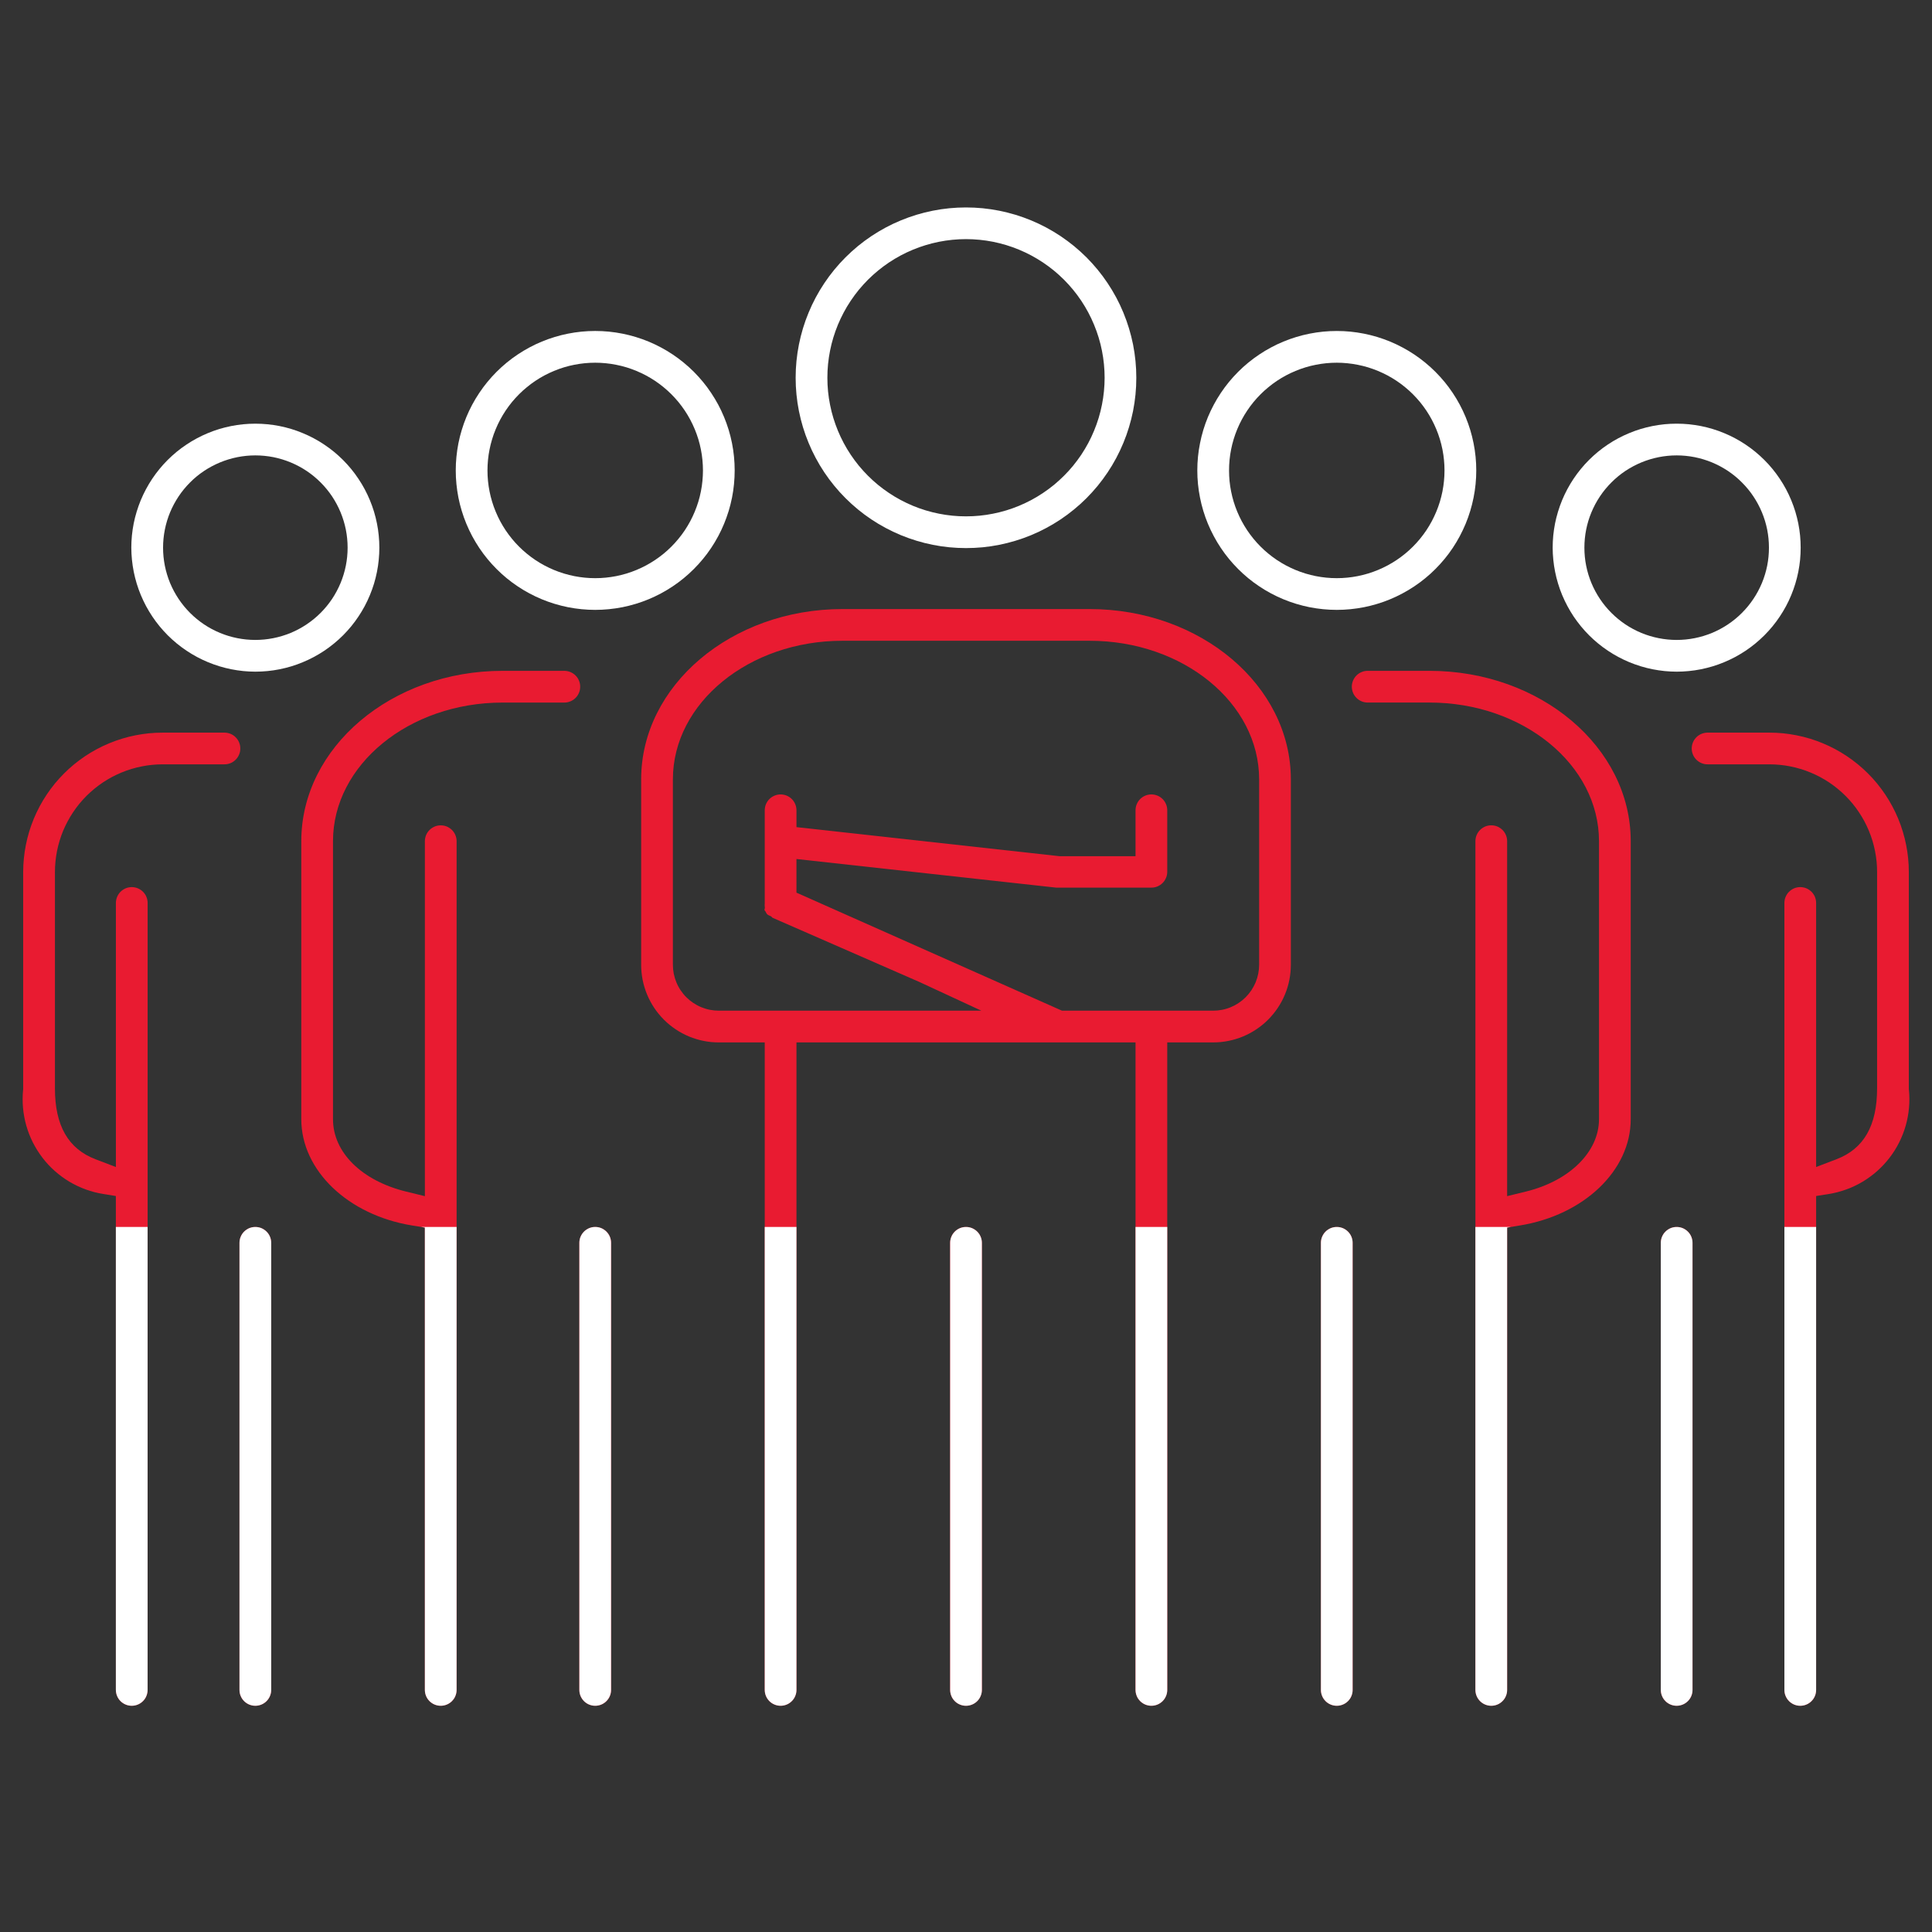 <svg xmlns="http://www.w3.org/2000/svg" xmlns:xlink="http://www.w3.org/1999/xlink" id="Layer_1" x="0px" y="0px" width="256px" height="256px" viewBox="704.5 896.5 256 256" xml:space="preserve"><rect x="704.5" y="896.5" width="256" height="256" fill="#333333" stroke="none"/><g>	<g>		<path fill="#FFFFFF" d="M783.37,977.312c-0.6,0-1.21-0.031-1.812-0.09c-0.598-0.059-1.203-0.147-1.799-0.265   c-0.578-0.115-1.17-0.265-1.754-0.441c-0.6-0.182-1.174-0.388-1.705-0.608c-0.568-0.236-1.119-0.497-1.639-0.776   c-0.542-0.289-1.063-0.603-1.554-0.932c-0.509-0.337-0.984-0.689-1.465-1.083c-0.469-0.387-0.92-0.796-1.336-1.214   c-0.428-0.426-0.836-0.875-1.222-1.345c-0.368-0.446-0.731-0.936-1.082-1.459c-0.335-0.503-0.65-1.028-0.934-1.557   c-0.286-0.538-0.547-1.091-0.772-1.637c-0.232-0.559-0.438-1.132-0.61-1.704c-0.175-0.57-0.323-1.161-0.443-1.762   c-0.117-0.603-0.205-1.191-0.264-1.794c-0.06-0.595-0.089-1.203-0.089-1.812c0-0.606,0.029-1.216,0.089-1.808   c0.059-0.602,0.148-1.206,0.265-1.798c0.119-0.6,0.268-1.19,0.44-1.752c0.177-0.585,0.382-1.161,0.611-1.715   c0.229-0.551,0.49-1.104,0.776-1.64c0.282-0.526,0.598-1.051,0.932-1.551c0.348-0.521,0.711-1.01,1.077-1.454   c0.389-0.474,0.798-0.925,1.22-1.347c0.424-0.423,0.875-0.833,1.345-1.22c0.488-0.398,0.966-0.751,1.453-1.075   c0.506-0.339,1.026-0.651,1.556-0.933c0.526-0.284,1.077-0.545,1.643-0.778c0.534-0.223,1.107-0.429,1.709-0.611   c0.587-0.179,1.178-0.326,1.755-0.439c0.59-0.118,1.192-0.207,1.797-0.268c0.596-0.059,1.204-0.088,1.812-0.088   c0.606,0,1.216,0.029,1.809,0.088c0.603,0.06,1.206,0.149,1.794,0.267c0.581,0.114,1.173,0.263,1.763,0.441   c0.597,0.182,1.17,0.387,1.701,0.608c0.567,0.235,1.118,0.496,1.641,0.777c0.533,0.283,1.056,0.596,1.558,0.932   c0.506,0.338,0.995,0.7,1.456,1.08c0.464,0.379,0.916,0.789,1.349,1.219c0.43,0.433,0.84,0.885,1.214,1.341   c0.374,0.453,0.725,0.927,1.078,1.457c0.337,0.503,0.65,1.024,0.938,1.558c0.285,0.535,0.545,1.085,0.771,1.633   c0.226,0.542,0.427,1.104,0.618,1.723c0.168,0.552,0.315,1.144,0.437,1.751c0.114,0.567,0.203,1.168,0.264,1.789   c0.059,0.604,0.089,1.215,0.089,1.813c0,0.6-0.03,1.209-0.089,1.812c-0.061,0.627-0.147,1.212-0.263,1.792   c-0.122,0.606-0.27,1.198-0.44,1.759c-0.187,0.604-0.388,1.164-0.611,1.704c-0.227,0.551-0.486,1.101-0.776,1.644   c-0.282,0.529-0.597,1.052-0.933,1.556c-0.358,0.534-0.709,1.008-1.074,1.449c-0.383,0.468-0.792,0.917-1.223,1.349   c-0.429,0.431-0.881,0.839-1.344,1.219c-0.454,0.375-0.942,0.737-1.457,1.08c-0.498,0.333-1.021,0.646-1.557,0.933   c-0.525,0.281-1.076,0.542-1.641,0.776c-0.534,0.224-1.107,0.429-1.708,0.611c-0.581,0.176-1.176,0.325-1.759,0.442   c-0.592,0.115-1.198,0.204-1.793,0.263C784.579,977.281,783.97,977.312,783.37,977.312z M783.37,944.561   c-0.466,0-0.932,0.024-1.394,0.068c-0.472,0.047-0.94,0.116-1.397,0.209c-0.433,0.084-0.878,0.193-1.348,0.335   c-0.455,0.14-0.895,0.298-1.325,0.477c-0.412,0.17-0.84,0.37-1.262,0.595c-0.404,0.215-0.81,0.458-1.205,0.722   c-0.401,0.269-0.783,0.553-1.134,0.846c-0.354,0.288-0.708,0.606-1.032,0.933c-0.325,0.324-0.638,0.671-0.933,1.026   c-0.302,0.368-0.577,0.742-0.837,1.128c-0.272,0.41-0.514,0.814-0.726,1.213c-0.207,0.384-0.409,0.811-0.595,1.259   c-0.183,0.438-0.343,0.885-0.475,1.327c-0.143,0.471-0.254,0.917-0.341,1.363c-0.088,0.434-0.158,0.902-0.204,1.374   c-0.046,0.473-0.069,0.935-0.069,1.399c0,0.467,0.023,0.934,0.068,1.396c0.047,0.477,0.117,0.946,0.209,1.398   c0.084,0.432,0.199,0.892,0.339,1.352c0.129,0.43,0.289,0.877,0.474,1.32c0.18,0.437,0.381,0.862,0.596,1.265   c0.22,0.41,0.461,0.811,0.717,1.196c0.271,0.402,0.552,0.781,0.841,1.132c0.305,0.371,0.622,0.72,0.94,1.037   c0.313,0.314,0.651,0.622,1.034,0.937c0.344,0.284,0.723,0.565,1.122,0.834c0.4,0.267,0.806,0.51,1.21,0.725   c0.422,0.225,0.85,0.426,1.268,0.599c0.405,0.169,0.85,0.329,1.307,0.469c0.466,0.138,0.912,0.252,1.366,0.343   c0.482,0.094,0.948,0.161,1.393,0.205c0.438,0.045,0.911,0.068,1.393,0.068s0.955-0.023,1.408-0.07   c0.447-0.044,0.909-0.113,1.367-0.201c0.462-0.093,0.908-0.206,1.353-0.337c0.483-0.148,0.928-0.31,1.344-0.483   c0.415-0.172,0.843-0.373,1.255-0.593c0.404-0.216,0.81-0.458,1.201-0.72c0.394-0.265,0.765-0.539,1.125-0.833   c0.386-0.319,0.726-0.626,1.043-0.946c0.316-0.315,0.634-0.665,0.938-1.036c0.288-0.348,0.563-0.717,0.834-1.12   c0.269-0.405,0.51-0.809,0.723-1.206c0.221-0.417,0.42-0.838,0.597-1.266c0.18-0.436,0.337-0.872,0.474-1.317   c0.138-0.455,0.251-0.913,0.34-1.365c0.098-0.493,0.164-0.948,0.205-1.391c0.044-0.456,0.07-0.923,0.07-1.39   c0-0.465-0.026-0.927-0.07-1.393c-0.041-0.439-0.107-0.894-0.205-1.387c-0.088-0.448-0.201-0.905-0.338-1.359   c-0.139-0.452-0.296-0.889-0.473-1.318c-0.18-0.433-0.38-0.856-0.598-1.266c-0.21-0.395-0.451-0.798-0.718-1.201   c-0.281-0.417-0.555-0.784-0.844-1.137c-0.307-0.37-0.622-0.719-0.939-1.034c-0.32-0.322-0.672-0.64-1.038-0.939   c-0.351-0.289-0.729-0.57-1.119-0.832c-0.397-0.265-0.803-0.507-1.207-0.723c-0.412-0.22-0.84-0.42-1.27-0.598   c-0.423-0.176-0.862-0.334-1.305-0.471c-0.477-0.143-0.934-0.256-1.375-0.341c-0.449-0.091-0.917-0.161-1.381-0.206   C784.302,944.585,783.835,944.561,783.37,944.561z"></path>		<path fill="#FFFFFF" d="M832.5,969.124c-0.718,0-1.464-0.036-2.216-0.108c-0.732-0.071-1.468-0.181-2.184-0.325   c-0.742-0.147-1.463-0.328-2.146-0.538c-0.697-0.21-1.398-0.46-2.096-0.747c-0.703-0.294-1.359-0.604-1.996-0.946   c-0.647-0.345-1.27-0.716-1.909-1.142c-0.614-0.411-1.212-0.854-1.77-1.314c-0.573-0.471-1.126-0.971-1.645-1.49   c-0.525-0.524-1.026-1.077-1.491-1.644c-0.47-0.572-0.913-1.17-1.316-1.774c-0.417-0.626-0.801-1.266-1.138-1.9   c-0.354-0.66-0.671-1.333-0.945-1.999c-0.284-0.682-0.536-1.381-0.751-2.089c-0.21-0.697-0.391-1.423-0.538-2.153   c-0.141-0.707-0.25-1.446-0.324-2.19c-0.072-0.729-0.108-1.476-0.108-2.21c0-0.737,0.036-1.481,0.108-2.213   c0.075-0.744,0.184-1.483,0.325-2.189c0.146-0.73,0.328-1.455,0.538-2.151c0.214-0.705,0.465-1.405,0.746-2.08   c0.283-0.686,0.601-1.359,0.947-2.008c0.345-0.644,0.729-1.284,1.14-1.899c0.407-0.609,0.851-1.207,1.318-1.777   c0.469-0.571,0.97-1.124,1.487-1.64c0.519-0.518,1.072-1.021,1.646-1.494c0.56-0.458,1.159-0.902,1.776-1.316   c0.629-0.417,1.254-0.791,1.902-1.139c0.654-0.349,1.329-0.668,2-0.944c0.663-0.276,1.364-0.527,2.089-0.748   c0.687-0.208,1.412-0.39,2.15-0.538c0.716-0.143,1.453-0.252,2.188-0.325c0.729-0.071,1.474-0.107,2.21-0.107   c0.735,0,1.481,0.036,2.215,0.107c0.731,0.073,1.47,0.183,2.191,0.326c0.721,0.145,1.448,0.327,2.153,0.539   c0.714,0.219,1.416,0.47,2.08,0.745c0.683,0.283,1.356,0.602,2.003,0.947c0.65,0.349,1.291,0.732,1.901,1.14   c0.607,0.408,1.207,0.853,1.779,1.319c0.573,0.474,1.128,0.977,1.644,1.489c0.507,0.508,1.008,1.062,1.486,1.643   c0.46,0.561,0.904,1.159,1.316,1.776c0.399,0.595,0.771,1.218,1.142,1.902c0.334,0.621,0.65,1.293,0.942,1.997   c0.286,0.69,0.537,1.392,0.746,2.085c0.215,0.709,0.397,1.434,0.542,2.152c0.14,0.718,0.25,1.457,0.322,2.191   c0.071,0.721,0.107,1.464,0.107,2.21c0,0.743-0.036,1.488-0.107,2.213c-0.072,0.728-0.182,1.468-0.324,2.198   c-0.143,0.708-0.324,1.432-0.54,2.145c-0.209,0.694-0.46,1.395-0.746,2.082c-0.287,0.695-0.604,1.365-0.942,1.996   c-0.363,0.677-0.735,1.3-1.142,1.905c-0.408,0.612-0.853,1.211-1.32,1.782c-0.468,0.567-0.97,1.121-1.487,1.641   c-0.513,0.513-1.065,1.013-1.642,1.485c-0.567,0.466-1.165,0.91-1.78,1.322c-0.611,0.407-1.25,0.789-1.896,1.134   c-0.63,0.339-1.285,0.649-2.012,0.954c-0.688,0.282-1.391,0.533-2.073,0.738c-0.703,0.215-1.426,0.396-2.154,0.541   c-0.719,0.145-1.455,0.254-2.19,0.327C833.964,969.088,833.217,969.124,832.5,969.124z M832.5,928.185   c-0.593,0-1.198,0.03-1.801,0.09c-0.591,0.057-1.19,0.146-1.78,0.263c-0.646,0.133-1.216,0.275-1.757,0.442   c-0.568,0.171-1.141,0.376-1.693,0.606c-0.584,0.242-1.12,0.495-1.635,0.772c-0.518,0.277-1.035,0.588-1.535,0.92   c-0.498,0.332-0.985,0.695-1.452,1.079c-0.447,0.365-0.897,0.771-1.332,1.204c-0.427,0.431-0.832,0.876-1.211,1.334   c-0.38,0.466-0.74,0.952-1.076,1.454c-0.339,0.505-0.652,1.028-0.93,1.551c-0.285,0.537-0.543,1.083-0.769,1.625   c-0.229,0.556-0.433,1.125-0.606,1.694c-0.172,0.562-0.315,1.136-0.438,1.752c-0.113,0.563-0.2,1.145-0.265,1.772   c-0.059,0.591-0.088,1.196-0.088,1.809s0.029,1.219,0.087,1.803c0.065,0.636,0.152,1.217,0.267,1.785   c0.123,0.616,0.267,1.19,0.438,1.752c0.173,0.564,0.377,1.134,0.605,1.688c0.226,0.544,0.483,1.09,0.769,1.627   c0.277,0.521,0.59,1.041,0.93,1.55c0.336,0.503,0.696,0.988,1.068,1.445c0.396,0.478,0.803,0.924,1.217,1.339   c0.412,0.413,0.85,0.811,1.334,1.209c0.454,0.374,0.942,0.735,1.448,1.073c0.491,0.33,1.012,0.644,1.543,0.928   c0.534,0.284,1.081,0.542,1.632,0.771c0.552,0.229,1.123,0.435,1.7,0.608c0.567,0.172,1.155,0.318,1.748,0.436   c0.558,0.113,1.16,0.203,1.781,0.265c0.578,0.059,1.185,0.088,1.801,0.088c0.617,0,1.225-0.03,1.805-0.088   c0.619-0.062,1.223-0.152,1.787-0.267c0.571-0.112,1.161-0.259,1.737-0.433c0.576-0.175,1.146-0.38,1.701-0.609   c0.55-0.229,1.096-0.487,1.625-0.769c0.517-0.274,1.024-0.58,1.55-0.931c0.498-0.333,0.985-0.693,1.445-1.068   c0.488-0.405,0.923-0.799,1.339-1.216c0.422-0.421,0.83-0.869,1.209-1.331c0.389-0.477,0.749-0.962,1.075-1.449   c0.342-0.518,0.649-1.032,0.924-1.542c0.283-0.529,0.543-1.08,0.773-1.642c0.229-0.55,0.435-1.12,0.606-1.688   c0.18-0.592,0.327-1.183,0.439-1.758c0.118-0.588,0.207-1.188,0.264-1.777c0.061-0.619,0.09-1.224,0.09-1.8   c0-0.585-0.029-1.171-0.089-1.794c-0.058-0.593-0.146-1.193-0.266-1.789c-0.111-0.571-0.255-1.146-0.438-1.748   c-0.173-0.569-0.378-1.14-0.61-1.697c-0.228-0.554-0.487-1.104-0.77-1.632c-0.274-0.515-0.584-1.032-0.92-1.537   c-0.331-0.495-0.691-0.981-1.076-1.451c-0.375-0.455-0.78-0.903-1.208-1.334c-0.448-0.444-0.895-0.848-1.339-1.214   c-0.479-0.39-0.965-0.751-1.451-1.075c-0.538-0.356-1.043-0.659-1.55-0.929c-0.506-0.271-1.039-0.524-1.622-0.767   c-0.557-0.23-1.127-0.436-1.696-0.608c-0.55-0.167-1.12-0.31-1.742-0.438c-0.6-0.118-1.2-0.207-1.797-0.265   C833.698,928.215,833.093,928.185,832.5,928.185z"></path>		<path fill="#FFFFFF" d="M738.336,985.499c-0.548-0.002-1.089-0.029-1.607-0.082c-0.528-0.054-1.065-0.134-1.598-0.239   c-0.511-0.103-1.037-0.234-1.561-0.394c-0.512-0.157-1.028-0.343-1.526-0.548c-0.484-0.202-0.977-0.437-1.45-0.689   c-0.48-0.259-0.945-0.537-1.375-0.827c-0.45-0.299-0.883-0.62-1.299-0.962c-0.408-0.335-0.813-0.702-1.202-1.087   c-0.372-0.377-0.74-0.782-1.078-1.192c-0.345-0.423-0.669-0.857-0.955-1.288c-0.294-0.438-0.573-0.903-0.835-1.39   c-0.249-0.469-0.483-0.962-0.69-1.456c-0.21-0.509-0.393-1.02-0.542-1.51c-0.161-0.532-0.293-1.06-0.394-1.563   c-0.106-0.535-0.187-1.072-0.239-1.597c-0.054-0.526-0.081-1.069-0.084-1.615c0-0.509,0.026-1.052,0.079-1.607   c0.056-0.548,0.133-1.071,0.236-1.59c0.103-0.516,0.233-1.038,0.393-1.557c0.159-0.521,0.341-1.034,0.544-1.528   c0.204-0.487,0.438-0.981,0.692-1.458c0.253-0.472,0.532-0.938,0.827-1.381c0.297-0.442,0.622-0.879,0.96-1.292   c0.332-0.408,0.694-0.808,1.081-1.194c0.385-0.384,0.787-0.749,1.196-1.086c0.412-0.336,0.849-0.659,1.295-0.956   c0.437-0.295,0.9-0.572,1.385-0.831c0.473-0.254,0.963-0.485,1.455-0.688c0.486-0.204,0.995-0.387,1.521-0.547   c0.501-0.151,1.014-0.28,1.569-0.392c0.512-0.101,1.051-0.181,1.594-0.235c0.513-0.052,1.054-0.077,1.604-0.077   c0.553,0,1.095,0.025,1.609,0.077c0.544,0.055,1.083,0.135,1.601,0.236c0.542,0.109,1.071,0.242,1.563,0.391   c0.521,0.159,1.027,0.342,1.507,0.543c0.512,0.21,0.999,0.44,1.461,0.688c0.49,0.261,0.952,0.538,1.382,0.828   c0.451,0.3,0.885,0.621,1.303,0.963c0.419,0.345,0.821,0.708,1.196,1.084c0.383,0.383,0.746,0.786,1.08,1.192   c0.339,0.412,0.659,0.845,0.958,1.295c0.293,0.433,0.572,0.897,0.837,1.39c0.248,0.466,0.48,0.958,0.687,1.456   c0.201,0.482,0.384,0.993,0.546,1.521c0.153,0.51,0.285,1.034,0.388,1.554c0.109,0.548,0.187,1.068,0.236,1.596   c0.055,0.535,0.081,1.074,0.081,1.615c0,0.539-0.026,1.079-0.08,1.606c-0.051,0.534-0.13,1.068-0.236,1.597   c-0.104,0.525-0.235,1.051-0.391,1.567c-0.159,0.52-0.343,1.03-0.544,1.513c-0.207,0.502-0.438,0.992-0.689,1.461   c-0.26,0.484-0.539,0.949-0.828,1.377c-0.299,0.453-0.61,0.874-0.961,1.301c-0.341,0.414-0.706,0.817-1.086,1.199   c-0.382,0.381-0.782,0.744-1.188,1.073c-0.425,0.35-0.861,0.673-1.301,0.968c-0.443,0.295-0.909,0.573-1.384,0.827   c-0.476,0.254-0.963,0.484-1.453,0.686c-0.493,0.207-1,0.39-1.521,0.548c-0.5,0.151-1.029,0.282-1.568,0.392   c-0.537,0.106-1.071,0.186-1.583,0.234C739.416,985.473,738.876,985.499,738.336,985.499z M738.332,956.842   c-0.799,0-1.602,0.08-2.386,0.235c-0.782,0.157-1.554,0.392-2.292,0.697c-0.733,0.303-1.446,0.683-2.112,1.126   c-0.669,0.445-1.296,0.96-1.86,1.53c-0.558,0.555-1.071,1.179-1.517,1.847c-0.448,0.675-0.827,1.385-1.13,2.114   c-0.302,0.726-0.535,1.496-0.693,2.288c-0.157,0.791-0.235,1.594-0.235,2.39c0,0.798,0.079,1.6,0.234,2.383   c0.159,0.795,0.393,1.565,0.693,2.295c0.306,0.733,0.685,1.442,1.131,2.112c0.447,0.669,0.96,1.294,1.525,1.857   c0.559,0.562,1.185,1.075,1.852,1.521c0.648,0.436,1.362,0.817,2.113,1.129c0.729,0.302,1.499,0.536,2.291,0.693   c0.784,0.156,1.587,0.235,2.386,0.235c0.8,0,1.604-0.079,2.389-0.235c0.787-0.157,1.558-0.39,2.29-0.692   c0.745-0.31,1.457-0.69,2.118-1.135c0.66-0.44,1.284-0.952,1.852-1.519c0.561-0.562,1.071-1.184,1.519-1.848   c0.441-0.663,0.821-1.374,1.13-2.116c0.303-0.732,0.537-1.504,0.696-2.294c0.155-0.78,0.235-1.583,0.235-2.387   c0-0.802-0.08-1.605-0.234-2.387c-0.16-0.794-0.395-1.565-0.698-2.296c-0.306-0.737-0.686-1.447-1.125-2.109   c-0.449-0.67-0.961-1.292-1.524-1.854c-0.563-0.565-1.188-1.078-1.855-1.523c-0.673-0.447-1.384-0.826-2.113-1.127   c-0.74-0.306-1.511-0.54-2.288-0.696C739.937,956.922,739.132,956.842,738.332,956.842z"></path>		<path fill="#FFFFFF" d="M881.631,977.312c-0.599,0-1.208-0.031-1.813-0.09c-0.597-0.059-1.202-0.147-1.799-0.265   c-0.566-0.112-1.16-0.263-1.758-0.442c-0.589-0.179-1.147-0.379-1.704-0.609c-0.565-0.234-1.115-0.495-1.635-0.774   c-0.542-0.289-1.063-0.603-1.554-0.932c-0.509-0.337-0.984-0.689-1.465-1.083c-0.47-0.387-0.921-0.796-1.336-1.214   c-0.442-0.443-0.853-0.895-1.222-1.345c-0.375-0.456-0.738-0.946-1.082-1.459c-0.339-0.508-0.651-1.031-0.927-1.55   c-0.283-0.527-0.544-1.078-0.782-1.648c-0.229-0.554-0.435-1.127-0.607-1.699c-0.179-0.592-0.327-1.181-0.438-1.754   c-0.121-0.604-0.209-1.19-0.27-1.805c-0.06-0.594-0.089-1.202-0.089-1.809c0-0.604,0.029-1.214,0.089-1.811   c0.061-0.606,0.15-1.21,0.268-1.786c0.114-0.589,0.262-1.179,0.438-1.766c0.177-0.58,0.382-1.156,0.611-1.71   c0.239-0.57,0.501-1.122,0.775-1.633c0.282-0.53,0.595-1.052,0.933-1.558c0.341-0.511,0.704-1,1.08-1.458   c0.368-0.449,0.78-0.903,1.223-1.349c0.417-0.417,0.868-0.827,1.339-1.214c0.488-0.398,0.966-0.751,1.453-1.075   c0.506-0.339,1.026-0.651,1.556-0.933c0.526-0.284,1.076-0.545,1.642-0.778c0.557-0.23,1.115-0.431,1.709-0.611   c0.605-0.183,1.181-0.326,1.755-0.439c0.591-0.118,1.193-0.207,1.797-0.268c0.598-0.059,1.207-0.088,1.813-0.088   s1.215,0.029,1.813,0.088c0.6,0.061,1.203,0.149,1.79,0.267c0.582,0.114,1.158,0.258,1.764,0.441   c0.588,0.179,1.16,0.384,1.7,0.608c0.568,0.235,1.118,0.496,1.638,0.776c0.532,0.282,1.056,0.596,1.564,0.935   c0.502,0.337,0.992,0.699,1.452,1.078c0.478,0.391,0.929,0.799,1.343,1.215c0.432,0.433,0.844,0.887,1.226,1.35   c0.369,0.449,0.732,0.939,1.079,1.457c0.327,0.489,0.641,1.014,0.93,1.553c0.282,0.529,0.544,1.081,0.776,1.64   c0.232,0.564,0.438,1.143,0.61,1.706c0.17,0.561,0.318,1.153,0.439,1.761c0.117,0.581,0.207,1.185,0.268,1.794   c0.06,0.602,0.089,1.212,0.089,1.808c0,0.597-0.029,1.207-0.089,1.814c-0.061,0.608-0.148,1.194-0.268,1.789   c-0.121,0.607-0.27,1.198-0.439,1.758c-0.17,0.563-0.375,1.137-0.613,1.713c-0.227,0.546-0.488,1.099-0.774,1.636   c-0.286,0.535-0.6,1.06-0.933,1.56c-0.345,0.514-0.708,1.004-1.076,1.45c-0.382,0.465-0.793,0.916-1.222,1.344   c-0.415,0.42-0.865,0.827-1.343,1.219c-0.453,0.373-0.941,0.736-1.459,1.082c-0.498,0.332-1.022,0.646-1.555,0.93   c-0.525,0.282-1.075,0.543-1.641,0.777c-0.543,0.227-1.115,0.432-1.706,0.61s-1.185,0.328-1.76,0.442   c-0.593,0.116-1.198,0.205-1.792,0.264C882.84,977.281,882.231,977.312,881.631,977.312z M881.631,944.561   c-0.466,0-0.932,0.024-1.394,0.068c-0.465,0.046-0.933,0.115-1.395,0.209c-0.437,0.084-0.884,0.194-1.352,0.336   c-0.443,0.135-0.887,0.294-1.324,0.476c-0.409,0.168-0.821,0.362-1.258,0.593c-0.402,0.214-0.795,0.449-1.205,0.721   c-0.406,0.271-0.787,0.556-1.138,0.849c-0.36,0.292-0.714,0.612-1.036,0.938c-0.321,0.321-0.635,0.666-0.929,1.021   c-0.305,0.376-0.583,0.749-0.841,1.135c-0.258,0.385-0.494,0.783-0.717,1.195c-0.218,0.404-0.419,0.83-0.602,1.27   c-0.183,0.443-0.342,0.89-0.474,1.327c-0.142,0.471-0.254,0.917-0.34,1.363c-0.085,0.417-0.153,0.869-0.204,1.364   c-0.046,0.482-0.067,0.944-0.067,1.409c0,0.467,0.021,0.934,0.065,1.396c0.053,0.51,0.121,0.963,0.21,1.398   c0.083,0.431,0.199,0.892,0.338,1.352c0.128,0.426,0.288,0.872,0.471,1.316c0.179,0.431,0.379,0.855,0.597,1.265   c0.23,0.424,0.469,0.822,0.725,1.207c0.244,0.364,0.524,0.742,0.829,1.116c0.3,0.366,0.616,0.715,0.946,1.044   c0.308,0.311,0.648,0.62,1.035,0.938c0.344,0.284,0.723,0.565,1.122,0.834c0.419,0.277,0.812,0.513,1.21,0.725   c0.44,0.232,0.853,0.428,1.268,0.599c0.409,0.17,0.854,0.331,1.313,0.471c0.456,0.136,0.905,0.25,1.363,0.341   c0.465,0.09,0.925,0.159,1.389,0.205c0.438,0.045,0.911,0.068,1.393,0.068s0.954-0.023,1.407-0.07   c0.429-0.041,0.882-0.107,1.368-0.201c0.462-0.093,0.909-0.207,1.353-0.338c0.472-0.143,0.905-0.299,1.341-0.48   c0.422-0.176,0.846-0.375,1.255-0.593c0.417-0.224,0.816-0.464,1.204-0.722c0.394-0.265,0.765-0.539,1.124-0.833   c0.388-0.319,0.726-0.626,1.044-0.946c0.325-0.323,0.635-0.669,0.932-1.027c0.304-0.37,0.58-0.743,0.84-1.129   c0.269-0.405,0.51-0.809,0.722-1.206c0.221-0.417,0.421-0.838,0.598-1.266c0.177-0.421,0.332-0.854,0.474-1.317   c0.134-0.451,0.249-0.902,0.34-1.356c0.099-0.517,0.165-0.969,0.205-1.399c0.045-0.438,0.069-0.913,0.069-1.39   c0-0.473-0.024-0.946-0.071-1.407c-0.038-0.413-0.104-0.865-0.199-1.362c-0.095-0.473-0.209-0.922-0.341-1.364   c-0.145-0.472-0.304-0.918-0.479-1.335c-0.175-0.421-0.375-0.845-0.593-1.254c-0.209-0.395-0.45-0.798-0.717-1.2   c-0.267-0.396-0.543-0.769-0.836-1.129c-0.311-0.371-0.619-0.716-0.947-1.043c-0.321-0.322-0.672-0.64-1.039-0.939   c-0.35-0.289-0.728-0.57-1.118-0.832c-0.394-0.261-0.793-0.501-1.202-0.721c-0.417-0.222-0.841-0.42-1.267-0.598   c-0.437-0.18-0.872-0.338-1.319-0.475c-0.469-0.141-0.927-0.254-1.368-0.339c-0.451-0.092-0.92-0.161-1.382-0.206   C882.562,944.585,882.097,944.561,881.631,944.561z"></path>		<path fill="#FFFFFF" d="M926.67,985.499c-0.548-0.002-1.088-0.029-1.605-0.081c-0.524-0.055-1.064-0.135-1.606-0.241   c-0.5-0.1-1.026-0.232-1.56-0.394c-0.51-0.157-1.024-0.343-1.519-0.546c-0.483-0.202-0.975-0.436-1.449-0.69   c-0.48-0.256-0.942-0.534-1.376-0.826c-0.464-0.309-0.896-0.629-1.295-0.959c-0.418-0.343-0.821-0.709-1.205-1.09   c-0.359-0.36-0.715-0.752-1.081-1.195c-0.336-0.41-0.662-0.849-0.964-1.295c-0.292-0.44-0.57-0.906-0.821-1.374   c-0.249-0.465-0.483-0.957-0.697-1.466c-0.202-0.486-0.385-0.997-0.539-1.507c-0.158-0.518-0.289-1.042-0.394-1.563   c-0.104-0.511-0.184-1.046-0.24-1.6c-0.056-0.551-0.083-1.092-0.083-1.603c0-0.527,0.026-1.07,0.078-1.614   c0.053-0.524,0.13-1.048,0.237-1.599c0.102-0.505,0.234-1.032,0.394-1.56c0.154-0.508,0.338-1.021,0.543-1.52   c0.2-0.485,0.432-0.976,0.688-1.455c0.257-0.478,0.535-0.943,0.828-1.38c0.301-0.45,0.623-0.885,0.96-1.294   c0.335-0.41,0.698-0.812,1.085-1.197c0.378-0.376,0.781-0.742,1.198-1.087c0.405-0.332,0.84-0.654,1.29-0.955   c0.459-0.308,0.912-0.578,1.381-0.828c0.471-0.253,0.96-0.483,1.46-0.689c0.482-0.203,0.991-0.386,1.521-0.547   c0.501-0.151,1.014-0.28,1.569-0.392c0.506-0.1,1.046-0.181,1.593-0.236c0.515-0.051,1.057-0.076,1.606-0.076   s1.092,0.025,1.609,0.077c0.544,0.055,1.083,0.136,1.6,0.236c0.545,0.11,1.058,0.239,1.559,0.391   c0.531,0.162,1.039,0.345,1.512,0.543c0.51,0.209,0.999,0.44,1.465,0.69c0.482,0.259,0.948,0.537,1.385,0.831   c0.452,0.302,0.887,0.624,1.293,0.957c0.419,0.347,0.823,0.711,1.198,1.086c0.378,0.376,0.74,0.777,1.08,1.191   c0.341,0.415,0.663,0.85,0.961,1.297c0.292,0.433,0.57,0.896,0.832,1.385c0.255,0.477,0.486,0.967,0.686,1.453   c0.208,0.505,0.392,1.018,0.546,1.523c0.157,0.524,0.29,1.051,0.391,1.561c0.106,0.532,0.184,1.058,0.238,1.602   c0.051,0.53,0.076,1.073,0.076,1.605c0,0.529-0.025,1.074-0.077,1.619c-0.054,0.529-0.134,1.067-0.237,1.587   c-0.101,0.509-0.233,1.036-0.393,1.567c-0.151,0.497-0.335,1.01-0.544,1.518c-0.2,0.489-0.431,0.977-0.685,1.451   c-0.261,0.485-0.538,0.949-0.829,1.379c-0.297,0.448-0.609,0.87-0.963,1.303c-0.347,0.42-0.711,0.821-1.082,1.192   c-0.385,0.384-0.787,0.748-1.194,1.082c-0.411,0.338-0.848,0.662-1.301,0.967c-0.439,0.291-0.909,0.571-1.384,0.827   c-0.471,0.251-0.961,0.482-1.449,0.684c-0.485,0.203-0.993,0.386-1.524,0.547c-0.503,0.152-1.03,0.284-1.564,0.392   c-0.538,0.106-1.071,0.186-1.585,0.234C927.747,985.473,927.208,985.499,926.67,985.499z M926.667,956.842   c-0.802,0-1.604,0.08-2.386,0.236c-0.78,0.155-1.552,0.39-2.293,0.695c-0.736,0.306-1.445,0.685-2.111,1.125   c-0.671,0.449-1.296,0.963-1.859,1.531c-0.56,0.558-1.073,1.181-1.518,1.848c-0.441,0.658-0.822,1.371-1.13,2.114   c-0.305,0.728-0.54,1.501-0.697,2.291c-0.155,0.785-0.233,1.588-0.233,2.387c0,0.802,0.078,1.603,0.233,2.383   c0.157,0.79,0.392,1.563,0.698,2.3c0.309,0.742,0.689,1.453,1.133,2.114c0.442,0.661,0.954,1.285,1.52,1.849   c0.56,0.563,1.184,1.075,1.85,1.521c0.652,0.438,1.363,0.817,2.109,1.129c0.738,0.305,1.51,0.538,2.3,0.695   c0.78,0.156,1.583,0.235,2.385,0.235c0.8,0,1.603-0.079,2.386-0.235c0.789-0.157,1.561-0.391,2.293-0.692   c0.752-0.314,1.463-0.694,2.118-1.135c0.668-0.445,1.292-0.959,1.854-1.524c0.56-0.558,1.073-1.184,1.516-1.849   c0.438-0.651,0.819-1.362,1.129-2.106c0.308-0.741,0.542-1.514,0.699-2.3c0.153-0.771,0.232-1.573,0.232-2.384   c0-0.809-0.079-1.612-0.232-2.387c-0.157-0.788-0.393-1.561-0.699-2.296c-0.308-0.741-0.689-1.453-1.131-2.113   c-0.438-0.66-0.953-1.285-1.525-1.853c-0.548-0.556-1.173-1.07-1.846-1.52c-0.67-0.443-1.378-0.822-2.111-1.127   c-0.744-0.307-1.516-0.541-2.297-0.697C928.27,956.922,927.467,956.842,926.667,956.842z"></path>	</g>	<g>		<path fill="#E91B31" d="M762.9,1122.523c-0.146,0-0.274-0.012-0.392-0.036c-0.157-0.031-0.289-0.071-0.406-0.12   c-0.14-0.057-0.255-0.119-0.36-0.19c-0.129-0.085-0.231-0.169-0.33-0.269c-0.097-0.096-0.188-0.207-0.268-0.326   c-0.07-0.104-0.135-0.227-0.19-0.359c-0.051-0.122-0.088-0.248-0.114-0.38c-0.029-0.146-0.043-0.282-0.043-0.419v-61.267   l-1.673-0.271c-8.519-1.381-14.702-7.303-14.702-14.08v-36.844c0-12.446,11.963-22.572,26.666-22.572h8.188   c0.131,0,0.272,0.015,0.419,0.043c0.122,0.023,0.252,0.063,0.387,0.118c0.126,0.053,0.251,0.12,0.376,0.202   c0.101,0.067,0.21,0.157,0.313,0.259c0.088,0.089,0.177,0.199,0.26,0.32c0.068,0.104,0.135,0.229,0.191,0.365   c0.05,0.118,0.091,0.255,0.118,0.391c0.024,0.128,0.038,0.267,0.038,0.404c0,0.136-0.014,0.274-0.042,0.425   c-0.022,0.115-0.063,0.247-0.121,0.387c-0.051,0.122-0.114,0.241-0.189,0.355c-0.08,0.117-0.164,0.221-0.255,0.312   c-0.107,0.105-0.213,0.193-0.33,0.271c-0.115,0.075-0.232,0.139-0.34,0.182c-0.154,0.065-0.278,0.103-0.419,0.131   c-0.13,0.025-0.271,0.039-0.406,0.039h-8.188c-12.387,0-22.465,8.24-22.465,18.368v36.844c0,4.389,3.812,8.153,9.711,9.59   l2.463,0.602v-47.035c0-0.137,0.014-0.273,0.041-0.404c0.028-0.148,0.065-0.274,0.114-0.39c0.058-0.141,0.122-0.261,0.2-0.377   c0.072-0.109,0.16-0.215,0.26-0.314s0.199-0.183,0.302-0.249c0.139-0.093,0.258-0.157,0.392-0.214   c0.115-0.048,0.252-0.089,0.391-0.116c0.123-0.024,0.26-0.037,0.404-0.037c0.14,0,0.28,0.014,0.417,0.04   c0.126,0.024,0.258,0.065,0.395,0.12c0.115,0.05,0.23,0.111,0.339,0.185c0.139,0.091,0.235,0.17,0.321,0.257   c0.113,0.114,0.202,0.222,0.279,0.336c0.074,0.112,0.136,0.227,0.181,0.34c0.063,0.146,0.102,0.277,0.13,0.417   c0.026,0.134,0.04,0.272,0.04,0.407v112.462c0,0.134-0.014,0.272-0.042,0.416c-0.026,0.129-0.065,0.259-0.118,0.385   c-0.055,0.136-0.115,0.248-0.194,0.367c-0.073,0.107-0.166,0.221-0.266,0.32c-0.097,0.098-0.193,0.178-0.308,0.253   c-0.126,0.085-0.24,0.146-0.356,0.193c-0.142,0.059-0.27,0.098-0.411,0.126C763.172,1122.511,763.044,1122.523,762.9,1122.523z"></path>		<path fill="#E91B31" d="M783.37,1122.523c-0.146,0-0.274-0.012-0.392-0.036c-0.157-0.031-0.287-0.07-0.412-0.122   c-0.133-0.054-0.248-0.116-0.354-0.188c-0.128-0.084-0.229-0.167-0.321-0.261c-0.104-0.104-0.193-0.213-0.271-0.329   c-0.073-0.112-0.14-0.234-0.194-0.365c-0.051-0.123-0.09-0.253-0.118-0.394c-0.025-0.128-0.039-0.268-0.039-0.404v-59.243   c0-0.137,0.014-0.277,0.041-0.414c0.026-0.132,0.064-0.262,0.113-0.376c0.058-0.14,0.124-0.262,0.206-0.388   c0.069-0.104,0.157-0.209,0.252-0.305c0.104-0.104,0.203-0.186,0.307-0.254c0.137-0.092,0.256-0.156,0.388-0.212   c0.112-0.046,0.249-0.087,0.395-0.116c0.12-0.023,0.255-0.036,0.401-0.036c0.145,0,0.279,0.013,0.41,0.038   c0.136,0.027,0.271,0.067,0.401,0.121c0.115,0.049,0.235,0.113,0.343,0.187c0.133,0.088,0.232,0.17,0.325,0.262   c0.103,0.104,0.192,0.212,0.276,0.337c0.069,0.105,0.133,0.224,0.183,0.343c0.058,0.139,0.096,0.264,0.12,0.393   c0.029,0.147,0.043,0.287,0.043,0.421v59.243c0,0.134-0.014,0.272-0.042,0.416c-0.025,0.132-0.063,0.258-0.116,0.385   c-0.055,0.131-0.118,0.249-0.199,0.372c-0.072,0.105-0.164,0.218-0.258,0.312c-0.1,0.101-0.198,0.182-0.314,0.259   c-0.121,0.081-0.236,0.145-0.356,0.192c-0.14,0.059-0.268,0.097-0.407,0.124C783.643,1122.511,783.515,1122.523,783.37,1122.523z"></path>		<path fill="#E91B31" d="M857.064,1122.523c-0.144,0-0.271-0.012-0.388-0.036c-0.159-0.031-0.288-0.07-0.411-0.121   c-0.135-0.055-0.248-0.116-0.355-0.189c-0.133-0.087-0.229-0.167-0.316-0.254c-0.111-0.112-0.203-0.225-0.287-0.346   c-0.065-0.101-0.13-0.222-0.174-0.33c-0.063-0.147-0.101-0.276-0.129-0.419c-0.026-0.132-0.04-0.271-0.04-0.404v-85.799h-44.927   v85.799c0,0.144-0.013,0.274-0.039,0.401c-0.028,0.144-0.067,0.271-0.12,0.399c-0.055,0.135-0.116,0.25-0.192,0.362   c-0.08,0.12-0.164,0.224-0.254,0.311c-0.108,0.11-0.214,0.197-0.332,0.276c-0.111,0.075-0.225,0.136-0.343,0.184   c-0.146,0.06-0.274,0.099-0.414,0.127c-0.132,0.027-0.261,0.039-0.407,0.039c-0.144,0-0.276-0.012-0.391-0.036   c-0.156-0.031-0.284-0.069-0.4-0.118c-0.146-0.06-0.262-0.122-0.377-0.198c-0.115-0.077-0.219-0.163-0.319-0.263   c-0.096-0.095-0.186-0.206-0.268-0.326c-0.069-0.104-0.136-0.229-0.193-0.366c-0.048-0.118-0.089-0.255-0.114-0.381   c-0.026-0.139-0.041-0.28-0.041-0.411v-85.799h-6.084c-0.342,0-0.682-0.018-1.021-0.049c-0.313-0.032-0.647-0.08-0.976-0.147   c-0.342-0.066-0.665-0.146-0.979-0.244c-0.344-0.102-0.658-0.216-0.968-0.343c-0.303-0.127-0.61-0.271-0.91-0.432   c-0.293-0.157-0.582-0.33-0.862-0.519c-0.286-0.19-0.558-0.394-0.819-0.606c-0.249-0.205-0.5-0.431-0.739-0.67   c-0.242-0.242-0.468-0.49-0.68-0.75c-0.219-0.265-0.416-0.534-0.603-0.813c-0.193-0.285-0.359-0.568-0.514-0.859   c-0.17-0.313-0.312-0.614-0.44-0.923c-0.128-0.31-0.241-0.631-0.34-0.953s-0.179-0.651-0.246-0.983   c-0.063-0.319-0.111-0.653-0.145-0.989c-0.035-0.342-0.05-0.675-0.05-1.008v-24.564c0-12.445,11.963-22.57,26.668-22.57h32.754   c14.703,0,26.666,10.125,26.666,22.57v24.564c0,0.338-0.018,0.676-0.05,1.011c-0.033,0.325-0.081,0.66-0.147,0.99   c-0.066,0.344-0.148,0.665-0.245,0.983c-0.098,0.323-0.21,0.64-0.338,0.946c-0.13,0.314-0.273,0.618-0.432,0.914   c-0.161,0.299-0.333,0.589-0.521,0.868c-0.189,0.285-0.39,0.553-0.601,0.809c-0.221,0.27-0.446,0.52-0.683,0.757   c-0.237,0.238-0.484,0.461-0.744,0.673c-0.258,0.212-0.525,0.412-0.805,0.597c-0.289,0.193-0.575,0.366-0.871,0.524   c-0.3,0.16-0.605,0.305-0.919,0.436c-0.302,0.123-0.616,0.237-0.938,0.333c-0.337,0.104-0.654,0.185-0.979,0.247   c-0.353,0.071-0.684,0.119-1.019,0.153c-0.32,0.029-0.66,0.047-1,0.047h-6.087v85.799c0,0.134-0.014,0.272-0.042,0.416   c-0.026,0.131-0.063,0.257-0.115,0.379c-0.057,0.138-0.124,0.264-0.206,0.389c-0.064,0.094-0.157,0.207-0.255,0.305   c-0.094,0.095-0.198,0.18-0.312,0.255c-0.12,0.081-0.237,0.144-0.359,0.193c-0.133,0.056-0.267,0.096-0.409,0.124   C857.339,1122.511,857.211,1122.523,857.064,1122.523z M810.036,1014.781l35.183,15.641h20.035c0.396,0,0.798-0.04,1.191-0.119   c0.39-0.076,0.78-0.193,1.147-0.349c0.353-0.145,0.709-0.335,1.042-0.558c0.324-0.217,0.633-0.469,0.916-0.75   c0.293-0.294,0.546-0.603,0.765-0.931c0.223-0.335,0.409-0.686,0.561-1.049c0.164-0.406,0.274-0.775,0.348-1.149   c0.078-0.387,0.118-0.786,0.118-1.181v-24.564c0-10.128-10.077-18.367-22.464-18.367h-32.754   c-12.386,0-22.463,8.239-22.463,18.367v24.564c0,0.394,0.038,0.788,0.112,1.176c0.089,0.429,0.204,0.801,0.356,1.163   c0.142,0.352,0.335,0.713,0.563,1.05c0.219,0.329,0.479,0.645,0.762,0.925c0.267,0.265,0.57,0.515,0.895,0.736   c0.349,0.233,0.705,0.423,1.077,0.574c0.358,0.15,0.748,0.268,1.144,0.345c0.384,0.076,0.783,0.116,1.178,0.116h34.786   l-8.237-3.817l-19.436-8.497l-0.18-0.18l-0.307-0.142c-0.089-0.042-0.17-0.095-0.243-0.161c-0.042-0.056-0.079-0.114-0.109-0.175   l-0.088-0.169c0,0-0.135-0.174-0.144-0.187c0.002-0.016,0.058-0.32,0.058-0.32l-0.025-0.277c-0.005-0.054-0.005-0.109,0-0.163   l0.009-0.093v-12.373c0-0.134,0.014-0.271,0.043-0.42c0.023-0.121,0.065-0.26,0.126-0.406c0.043-0.102,0.111-0.229,0.191-0.352   c0.072-0.106,0.158-0.212,0.26-0.313c0.096-0.094,0.203-0.183,0.313-0.256c0.114-0.076,0.237-0.142,0.372-0.198   c0.125-0.051,0.255-0.091,0.378-0.114c0.15-0.03,0.287-0.045,0.42-0.045c0.135,0,0.269,0.015,0.411,0.043   c0.13,0.025,0.262,0.065,0.41,0.125c0.113,0.047,0.233,0.112,0.35,0.189c0.109,0.073,0.218,0.162,0.314,0.26   c0.102,0.1,0.183,0.198,0.255,0.309c0.085,0.127,0.148,0.245,0.201,0.373c0.053,0.127,0.093,0.258,0.119,0.392   c0.029,0.14,0.041,0.27,0.041,0.414v2.233l34.882,3.853h10.045v-6.086c0-0.137,0.014-0.271,0.041-0.413   c0.028-0.139,0.066-0.267,0.115-0.382c0.055-0.135,0.122-0.258,0.209-0.393c0.063-0.093,0.151-0.2,0.254-0.304   c0.095-0.094,0.197-0.179,0.308-0.252c0.125-0.083,0.244-0.147,0.376-0.202c0.126-0.051,0.256-0.091,0.378-0.114   c0.153-0.03,0.289-0.045,0.42-0.045c0.135,0,0.271,0.015,0.407,0.042c0.136,0.026,0.271,0.067,0.413,0.125   c0.112,0.047,0.236,0.114,0.347,0.188c0.118,0.078,0.226,0.167,0.333,0.273c0.085,0.086,0.175,0.194,0.254,0.313   c0.067,0.104,0.137,0.233,0.194,0.371c0.049,0.116,0.087,0.241,0.113,0.379c0.028,0.143,0.042,0.277,0.042,0.414v8.145   c0,0.136-0.014,0.275-0.041,0.415c-0.026,0.134-0.064,0.26-0.112,0.373c-0.061,0.146-0.13,0.273-0.207,0.393   c-0.068,0.1-0.16,0.212-0.258,0.31c-0.095,0.095-0.199,0.181-0.312,0.255c-0.12,0.08-0.242,0.146-0.378,0.203   c-0.11,0.045-0.253,0.088-0.404,0.119c-0.109,0.021-0.244,0.034-0.392,0.034h-12.621l-34.406-3.791V1014.781z"></path>		<path fill="#E91B31" d="M832.5,1122.523c-0.146,0-0.275-0.012-0.397-0.037c-0.148-0.029-0.276-0.068-0.4-0.12   c-0.141-0.057-0.257-0.12-0.376-0.198c-0.107-0.073-0.216-0.161-0.306-0.252c-0.107-0.105-0.192-0.21-0.269-0.324   c-0.077-0.117-0.139-0.229-0.188-0.352c-0.059-0.141-0.097-0.269-0.124-0.405c-0.029-0.14-0.042-0.269-0.042-0.411v-59.243   c0-0.141,0.013-0.274,0.038-0.394c0.031-0.155,0.069-0.283,0.117-0.396c0.06-0.149,0.121-0.263,0.197-0.377   c0.078-0.117,0.161-0.219,0.252-0.308c0.109-0.11,0.215-0.196,0.325-0.271c0.121-0.081,0.242-0.146,0.374-0.201   c0.119-0.049,0.254-0.089,0.397-0.119c0.118-0.022,0.255-0.035,0.4-0.035c0.145,0,0.283,0.013,0.41,0.038   c0.136,0.027,0.272,0.068,0.396,0.119c0.121,0.052,0.239,0.115,0.353,0.191c0.128,0.084,0.227,0.165,0.328,0.267   c0.098,0.098,0.187,0.206,0.271,0.329c0.064,0.1,0.132,0.226,0.186,0.355c0.053,0.125,0.093,0.259,0.12,0.395   c0.026,0.133,0.04,0.272,0.04,0.406v59.243c0,0.134-0.014,0.272-0.042,0.416c-0.025,0.124-0.065,0.259-0.123,0.397   c-0.049,0.116-0.116,0.242-0.199,0.37c-0.064,0.093-0.156,0.205-0.252,0.301c-0.101,0.101-0.201,0.185-0.312,0.257   c-0.126,0.084-0.239,0.146-0.358,0.193c-0.14,0.059-0.271,0.098-0.412,0.126C832.777,1122.511,832.645,1122.523,832.5,1122.523z"></path>		<path fill="#E91B31" d="M721.956,1122.523c-0.144,0-0.276-0.012-0.391-0.036c-0.156-0.031-0.285-0.07-0.399-0.118   c-0.146-0.059-0.261-0.121-0.377-0.199c-0.119-0.077-0.22-0.161-0.317-0.258c-0.1-0.101-0.189-0.211-0.268-0.325   c-0.073-0.112-0.14-0.235-0.189-0.358c-0.054-0.13-0.095-0.265-0.12-0.394c-0.028-0.142-0.042-0.278-0.042-0.411v-65.446   l-1.678-0.269c-0.392-0.063-0.783-0.146-1.167-0.245c-0.388-0.102-0.769-0.219-1.146-0.356c-0.376-0.136-0.736-0.286-1.104-0.462   c-0.366-0.173-0.722-0.363-1.066-0.567c-0.333-0.199-0.667-0.42-0.989-0.657c-0.319-0.235-0.634-0.486-0.935-0.754   c-0.304-0.269-0.582-0.54-0.86-0.837c-0.272-0.293-0.529-0.597-0.773-0.915c-0.24-0.312-0.468-0.64-0.681-0.979   c-0.219-0.348-0.416-0.697-0.6-1.058c-0.174-0.348-0.338-0.718-0.488-1.095c-0.139-0.361-0.269-0.746-0.383-1.138   c-0.104-0.368-0.196-0.76-0.269-1.154c-0.074-0.39-0.128-0.775-0.164-1.188c-0.034-0.396-0.053-0.795-0.05-1.195   c0.002-0.426,0.021-0.815,0.06-1.193l0.011-0.102v-28.76c0-0.601,0.03-1.209,0.091-1.809c0.059-0.603,0.147-1.204,0.266-1.793   c0.121-0.607,0.27-1.2,0.439-1.758c0.175-0.576,0.38-1.151,0.612-1.711c0.226-0.544,0.486-1.096,0.776-1.64   c0.287-0.536,0.601-1.061,0.93-1.552c0.327-0.489,0.692-0.982,1.085-1.466c0.38-0.46,0.792-0.913,1.215-1.336   c0.41-0.414,0.86-0.822,1.344-1.219c0.461-0.378,0.952-0.741,1.458-1.081c0.496-0.331,1.02-0.645,1.554-0.93   c0.526-0.281,1.077-0.542,1.64-0.775c0.552-0.23,1.123-0.436,1.704-0.611c0.595-0.181,1.184-0.327,1.753-0.439   c0.597-0.118,1.202-0.208,1.806-0.269c0.603-0.059,1.212-0.088,1.809-0.088h8.188c0.142,0,0.269,0.012,0.388,0.037   c0.164,0.032,0.29,0.069,0.414,0.122c0.136,0.056,0.25,0.116,0.363,0.191c0.116,0.079,0.22,0.164,0.309,0.254   c0.111,0.11,0.194,0.211,0.267,0.32c0.086,0.128,0.146,0.242,0.198,0.365c0.057,0.138,0.098,0.271,0.128,0.42   c0.021,0.108,0.034,0.247,0.034,0.392s-0.013,0.283-0.038,0.413c-0.027,0.127-0.067,0.261-0.116,0.376   c-0.06,0.146-0.121,0.26-0.197,0.374c-0.08,0.121-0.165,0.225-0.257,0.315c-0.105,0.106-0.21,0.192-0.326,0.27   c-0.117,0.08-0.234,0.143-0.367,0.197c-0.115,0.047-0.256,0.089-0.407,0.121c-0.11,0.022-0.243,0.034-0.392,0.034h-8.188   c-0.465,0-0.929,0.025-1.395,0.069c-0.469,0.045-0.94,0.115-1.401,0.211c-0.442,0.085-0.907,0.202-1.358,0.341   c-0.407,0.12-0.842,0.274-1.305,0.465c-0.435,0.181-0.854,0.379-1.265,0.597c-0.415,0.222-0.813,0.462-1.2,0.718   c-0.399,0.27-0.771,0.545-1.133,0.843c-0.376,0.309-0.714,0.615-1.038,0.938c-0.326,0.328-0.636,0.672-0.933,1.027   c-0.308,0.38-0.585,0.752-0.843,1.14c-0.252,0.374-0.496,0.783-0.721,1.206c-0.213,0.391-0.408,0.81-0.591,1.235   c-0.188,0.458-0.346,0.902-0.479,1.347c-0.135,0.447-0.249,0.898-0.34,1.353c-0.096,0.5-0.163,0.953-0.204,1.397   c-0.047,0.456-0.07,0.916-0.07,1.388v28.658c0,4.938,1.758,8.01,5.373,9.393l2.704,1.034v-34.99c0-0.133,0.014-0.269,0.041-0.404   c0.027-0.14,0.067-0.271,0.126-0.414c0.045-0.108,0.11-0.23,0.195-0.36c0.07-0.104,0.157-0.211,0.254-0.307   c0.099-0.098,0.204-0.185,0.316-0.259c0.121-0.081,0.24-0.145,0.36-0.194c0.137-0.057,0.261-0.096,0.392-0.12   c0.149-0.03,0.288-0.044,0.419-0.044c0.132,0,0.269,0.014,0.418,0.043c0.133,0.025,0.256,0.064,0.381,0.116   c0.134,0.055,0.252,0.118,0.375,0.2c0.108,0.072,0.218,0.161,0.313,0.258c0.101,0.098,0.184,0.199,0.261,0.316   c0.08,0.117,0.141,0.23,0.188,0.351c0.061,0.144,0.097,0.265,0.123,0.396c0.031,0.154,0.044,0.282,0.044,0.422v104.275   c0,0.14-0.013,0.269-0.04,0.395c-0.03,0.155-0.067,0.279-0.118,0.4c-0.058,0.145-0.119,0.259-0.195,0.373   c-0.076,0.113-0.162,0.219-0.252,0.306c-0.109,0.111-0.211,0.195-0.33,0.274c-0.114,0.076-0.229,0.139-0.349,0.187   c-0.143,0.06-0.271,0.098-0.411,0.126C722.232,1122.511,722.103,1122.523,721.956,1122.523z"></path>		<path fill="#E91B31" d="M738.332,1122.523c-0.145,0-0.272-0.012-0.391-0.036c-0.156-0.031-0.284-0.07-0.411-0.122   c-0.133-0.055-0.246-0.115-0.35-0.186c-0.136-0.09-0.234-0.171-0.323-0.261c-0.11-0.108-0.194-0.212-0.272-0.327   c-0.078-0.117-0.14-0.232-0.19-0.357c-0.057-0.135-0.095-0.263-0.122-0.399c-0.027-0.139-0.041-0.277-0.041-0.411v-59.243   c0-0.134,0.014-0.274,0.042-0.414c0.026-0.135,0.064-0.263,0.113-0.376c0.059-0.146,0.121-0.262,0.197-0.377   c0.08-0.119,0.162-0.219,0.248-0.305c0.114-0.113,0.214-0.195,0.319-0.265c0.137-0.094,0.255-0.156,0.382-0.21   c0.119-0.048,0.254-0.089,0.398-0.118c0.121-0.023,0.257-0.036,0.4-0.036c0.145,0,0.284,0.013,0.415,0.039   c0.132,0.026,0.272,0.068,0.4,0.12c0.111,0.049,0.231,0.113,0.349,0.191c0.121,0.08,0.225,0.165,0.332,0.271   c0.088,0.089,0.179,0.199,0.262,0.322c0.065,0.1,0.134,0.227,0.189,0.361c0.049,0.12,0.091,0.258,0.117,0.389   c0.026,0.133,0.041,0.275,0.041,0.406v59.243c0,0.131-0.015,0.272-0.044,0.423c-0.022,0.111-0.065,0.25-0.127,0.402   c-0.043,0.104-0.111,0.23-0.191,0.353c-0.068,0.1-0.16,0.213-0.258,0.311c-0.096,0.095-0.201,0.182-0.314,0.257   c-0.118,0.079-0.237,0.144-0.357,0.192c-0.131,0.055-0.265,0.095-0.406,0.123C738.61,1122.511,738.478,1122.523,738.332,1122.523z   "></path>		<path fill="#E91B31" d="M902.104,1122.523c-0.146,0-0.278-0.012-0.396-0.036c-0.151-0.031-0.285-0.071-0.405-0.121   c-0.136-0.055-0.254-0.119-0.369-0.195c-0.116-0.078-0.222-0.164-0.319-0.263c-0.094-0.094-0.186-0.206-0.271-0.331   c-0.063-0.098-0.13-0.221-0.186-0.355c-0.052-0.128-0.092-0.258-0.116-0.379c-0.028-0.144-0.042-0.284-0.042-0.419v-112.462   c0-0.135,0.014-0.276,0.042-0.419c0.024-0.124,0.064-0.254,0.119-0.388c0.054-0.128,0.119-0.251,0.197-0.369   c0.071-0.105,0.161-0.214,0.253-0.306c0.103-0.104,0.204-0.187,0.312-0.258c0.132-0.088,0.252-0.152,0.386-0.209   c0.116-0.048,0.254-0.089,0.39-0.116c0.122-0.023,0.264-0.037,0.406-0.037c0.139,0,0.279,0.014,0.417,0.04   c0.124,0.024,0.256,0.064,0.393,0.12c0.117,0.05,0.231,0.111,0.34,0.185c0.137,0.09,0.233,0.17,0.32,0.257   c0.116,0.116,0.197,0.215,0.275,0.331s0.142,0.234,0.191,0.357c0.057,0.134,0.096,0.265,0.124,0.404   c0.025,0.131,0.039,0.27,0.039,0.407v47.034l2.464-0.601c5.807-1.414,9.708-5.269,9.708-9.59v-36.844   c0-10.128-10.075-18.368-22.462-18.368h-8.189c-0.135,0-0.273-0.014-0.425-0.043c-0.12-0.024-0.248-0.063-0.367-0.113   c-0.139-0.057-0.257-0.12-0.382-0.202c-0.106-0.072-0.214-0.16-0.304-0.25c-0.108-0.108-0.191-0.208-0.263-0.316   c-0.085-0.127-0.146-0.239-0.196-0.362c-0.058-0.139-0.096-0.267-0.123-0.405c-0.03-0.14-0.042-0.268-0.042-0.409   c0-0.144,0.012-0.271,0.038-0.392c0.031-0.156,0.071-0.289,0.12-0.406c0.057-0.137,0.12-0.255,0.197-0.37   c0.075-0.115,0.162-0.22,0.265-0.323c0.09-0.09,0.2-0.18,0.326-0.266c0.101-0.065,0.224-0.132,0.357-0.188   c0.126-0.052,0.259-0.093,0.379-0.116c0.148-0.027,0.287-0.042,0.419-0.042h8.189c14.705,0,26.668,10.126,26.668,22.572v36.844   c0,6.777-6.184,12.699-14.704,14.08l-1.674,0.271v61.267c0,0.137-0.014,0.276-0.041,0.416c-0.026,0.129-0.065,0.259-0.118,0.385   c-0.055,0.133-0.116,0.249-0.194,0.367c-0.079,0.115-0.163,0.219-0.252,0.306c-0.111,0.112-0.209,0.193-0.325,0.27   c-0.123,0.084-0.232,0.144-0.351,0.19c-0.146,0.06-0.272,0.099-0.413,0.127C902.377,1122.511,902.245,1122.523,902.104,1122.523z"></path>		<path fill="#E91B31" d="M881.631,1122.523c-0.145,0-0.276-0.012-0.392-0.036c-0.154-0.031-0.285-0.07-0.402-0.119   c-0.143-0.058-0.256-0.119-0.374-0.197s-0.219-0.161-0.312-0.255c-0.105-0.104-0.195-0.216-0.275-0.334   c-0.069-0.104-0.136-0.229-0.19-0.36c-0.051-0.123-0.091-0.258-0.119-0.394c-0.025-0.128-0.039-0.268-0.039-0.404v-59.243   c0-0.137,0.014-0.277,0.041-0.414c0.026-0.128,0.066-0.262,0.119-0.389s0.119-0.251,0.204-0.38c0.065-0.097,0.153-0.204,0.249-0.3   c0.104-0.104,0.202-0.186,0.307-0.254c0.138-0.092,0.256-0.155,0.382-0.209c0.12-0.049,0.256-0.09,0.402-0.12   c0.115-0.022,0.255-0.035,0.399-0.035s0.282,0.013,0.417,0.039c0.128,0.026,0.261,0.066,0.392,0.119   c0.121,0.052,0.242,0.116,0.358,0.194c0.116,0.077,0.219,0.162,0.316,0.259c0.104,0.104,0.187,0.205,0.262,0.317   c0.08,0.12,0.143,0.235,0.192,0.358c0.058,0.139,0.097,0.266,0.121,0.393c0.03,0.144,0.042,0.276,0.042,0.421v59.243   c0,0.146-0.012,0.274-0.037,0.395c-0.029,0.151-0.068,0.278-0.124,0.412c-0.052,0.129-0.113,0.244-0.188,0.356   c-0.08,0.119-0.165,0.224-0.258,0.314c-0.107,0.107-0.21,0.192-0.329,0.272c-0.109,0.072-0.227,0.136-0.348,0.185   c-0.144,0.06-0.27,0.098-0.409,0.126C881.906,1122.511,881.777,1122.523,881.631,1122.523z"></path>		<path fill="#E91B31" d="M926.667,1122.523c-0.146,0-0.275-0.012-0.396-0.037c-0.15-0.03-0.281-0.069-0.397-0.118   c-0.144-0.058-0.26-0.121-0.379-0.2c-0.109-0.073-0.212-0.158-0.298-0.245c-0.116-0.114-0.202-0.22-0.281-0.336   c-0.073-0.111-0.138-0.231-0.189-0.358c-0.056-0.132-0.095-0.263-0.121-0.394c-0.025-0.132-0.039-0.271-0.039-0.411v-59.243   c0-0.141,0.014-0.28,0.04-0.414c0.026-0.131,0.067-0.267,0.116-0.383c0.056-0.136,0.12-0.256,0.202-0.381   c0.071-0.104,0.154-0.206,0.243-0.294c0.116-0.116,0.217-0.198,0.326-0.271c0.124-0.084,0.244-0.148,0.375-0.203   c0.115-0.048,0.253-0.089,0.401-0.119c0.115-0.022,0.253-0.035,0.397-0.035c0.144,0,0.283,0.013,0.416,0.039   c0.13,0.026,0.266,0.067,0.387,0.117c0.125,0.053,0.244,0.117,0.36,0.194c0.121,0.081,0.225,0.165,0.315,0.257   c0.109,0.109,0.193,0.211,0.267,0.321c0.079,0.119,0.145,0.239,0.195,0.365c0.053,0.126,0.094,0.265,0.125,0.415   c0.022,0.111,0.036,0.249,0.036,0.392v59.243c0,0.143-0.014,0.279-0.039,0.409c-0.028,0.132-0.07,0.271-0.124,0.404   c-0.049,0.118-0.114,0.238-0.194,0.359c-0.071,0.107-0.156,0.212-0.251,0.305c-0.104,0.105-0.21,0.191-0.33,0.272   c-0.112,0.074-0.227,0.137-0.347,0.185c-0.14,0.059-0.27,0.098-0.41,0.126C926.942,1122.511,926.814,1122.523,926.667,1122.523z"></path>		<path fill="#E91B31" d="M943.045,1122.523c-0.146,0-0.275-0.012-0.393-0.036c-0.157-0.031-0.288-0.07-0.416-0.123   s-0.244-0.116-0.35-0.188c-0.127-0.084-0.229-0.168-0.326-0.265c-0.099-0.099-0.19-0.21-0.275-0.335   c-0.063-0.098-0.131-0.224-0.188-0.361c-0.049-0.117-0.089-0.249-0.116-0.388c-0.024-0.125-0.038-0.267-0.038-0.404v-104.275   c0-0.138,0.014-0.278,0.041-0.418c0.025-0.128,0.064-0.258,0.119-0.389c0.052-0.122,0.117-0.247,0.197-0.367   c0.074-0.109,0.162-0.217,0.25-0.305c0.105-0.104,0.213-0.192,0.33-0.271c0.113-0.076,0.234-0.141,0.359-0.193   c0.127-0.052,0.253-0.091,0.381-0.116c0.156-0.03,0.292-0.044,0.425-0.044c0.131,0,0.265,0.014,0.411,0.043   c0.139,0.026,0.263,0.064,0.388,0.116c0.132,0.054,0.249,0.117,0.362,0.193c0.118,0.079,0.229,0.169,0.335,0.275   c0.083,0.082,0.172,0.19,0.256,0.315c0.074,0.111,0.139,0.23,0.187,0.347c0.056,0.136,0.094,0.264,0.12,0.397   c0.028,0.146,0.042,0.282,0.042,0.415v34.988l2.703-1.032c3.617-1.381,5.375-4.453,5.375-9.393v-28.658   c0-0.465-0.021-0.926-0.066-1.392c-0.051-0.494-0.12-0.958-0.209-1.396c-0.094-0.458-0.203-0.905-0.337-1.348   c-0.14-0.459-0.296-0.896-0.474-1.325s-0.378-0.852-0.596-1.261c-0.229-0.426-0.473-0.832-0.729-1.212   c-0.237-0.359-0.519-0.74-0.827-1.118c-0.294-0.358-0.611-0.708-0.943-1.041c-0.334-0.333-0.675-0.641-1.041-0.94   c-0.339-0.282-0.707-0.557-1.114-0.83c-0.401-0.267-0.801-0.506-1.208-0.725c-0.419-0.221-0.839-0.42-1.267-0.598   c-0.473-0.194-0.908-0.348-1.337-0.475c-0.423-0.131-0.887-0.248-1.352-0.338c-0.447-0.092-0.919-0.161-1.382-0.206   c-0.461-0.044-0.927-0.069-1.393-0.069h-8.189c-0.147,0-0.28-0.012-0.404-0.037c-0.14-0.029-0.277-0.071-0.413-0.126   c-0.113-0.047-0.229-0.108-0.334-0.181c-0.135-0.089-0.24-0.176-0.335-0.271c-0.093-0.093-0.187-0.208-0.271-0.332   c-0.068-0.101-0.128-0.214-0.177-0.334c-0.06-0.144-0.099-0.271-0.126-0.406c-0.027-0.14-0.041-0.278-0.041-0.413   s0.014-0.272,0.042-0.419c0.026-0.131,0.065-0.257,0.116-0.38c0.058-0.141,0.116-0.254,0.189-0.361   c0.082-0.12,0.173-0.231,0.271-0.33c0.094-0.095,0.195-0.178,0.312-0.255c0.119-0.081,0.235-0.143,0.359-0.193   c0.136-0.057,0.258-0.094,0.39-0.119c0.155-0.032,0.28-0.044,0.422-0.044h8.189c0.596,0,1.206,0.029,1.813,0.088   c0.603,0.062,1.205,0.15,1.789,0.267c0.579,0.114,1.154,0.257,1.766,0.441c0.583,0.178,1.154,0.383,1.695,0.608   c0.569,0.235,1.12,0.496,1.647,0.777c0.524,0.28,1.033,0.586,1.558,0.935c0.5,0.334,0.989,0.696,1.451,1.077   c0.466,0.38,0.917,0.789,1.346,1.217c0.44,0.441,0.849,0.894,1.218,1.343c0.399,0.491,0.754,0.969,1.078,1.457   c0.341,0.509,0.654,1.03,0.933,1.555c0.285,0.53,0.545,1.08,0.778,1.642c0.227,0.545,0.431,1.118,0.609,1.707   c0.182,0.597,0.328,1.186,0.438,1.749c0.12,0.596,0.211,1.197,0.271,1.803c0.059,0.595,0.088,1.205,0.088,1.811v28.76l0.011,0.102   c0.04,0.396,0.061,0.794,0.061,1.18c0.002,0.409-0.014,0.81-0.05,1.208c-0.035,0.399-0.089,0.793-0.162,1.186   c-0.077,0.414-0.169,0.803-0.272,1.16c-0.111,0.393-0.235,0.761-0.386,1.143c-0.146,0.378-0.31,0.742-0.489,1.099   c-0.179,0.355-0.376,0.703-0.589,1.043c-0.212,0.336-0.441,0.665-0.685,0.981c-0.246,0.32-0.505,0.624-0.778,0.918   c-0.272,0.294-0.559,0.571-0.855,0.837c-0.297,0.262-0.607,0.513-0.932,0.75c-0.326,0.239-0.663,0.461-1.006,0.668   c-0.33,0.194-0.685,0.385-1.049,0.557c-0.359,0.173-0.728,0.326-1.103,0.461c-0.387,0.142-0.77,0.259-1.155,0.361   c-0.378,0.097-0.768,0.18-1.163,0.242l-1.68,0.268v65.448c0,0.131-0.014,0.272-0.043,0.423c-0.024,0.123-0.063,0.253-0.118,0.384   c-0.05,0.123-0.115,0.242-0.199,0.371c-0.069,0.101-0.161,0.213-0.255,0.307c-0.099,0.099-0.203,0.185-0.317,0.261   c-0.119,0.08-0.232,0.142-0.352,0.189c-0.142,0.06-0.27,0.098-0.408,0.125C943.317,1122.511,943.19,1122.523,943.045,1122.523z"></path>	</g>	<g>		<path fill="#FFFFFF" d="M760.796,1059.156v61.267c0,0.137,0.014,0.273,0.043,0.419c0.026,0.132,0.063,0.258,0.114,0.38   c0.056,0.133,0.12,0.255,0.19,0.359c0.08,0.119,0.171,0.23,0.268,0.326c0.099,0.1,0.201,0.184,0.33,0.269   c0.105,0.071,0.221,0.134,0.36,0.19c0.117,0.049,0.249,0.089,0.406,0.12c0.117,0.024,0.245,0.036,0.392,0.036   c0.145,0,0.272-0.012,0.406-0.039c0.142-0.028,0.27-0.067,0.411-0.126c0.116-0.047,0.23-0.108,0.356-0.193   c0.114-0.075,0.211-0.155,0.308-0.253c0.1-0.1,0.192-0.213,0.266-0.32c0.079-0.119,0.14-0.231,0.194-0.367   c0.053-0.126,0.092-0.256,0.118-0.385c0.028-0.144,0.042-0.282,0.042-0.416v-61.344h-4.681L760.796,1059.156z"></path>		<path fill="#FFFFFF" d="M782.574,1059.232c-0.132,0.056-0.251,0.12-0.388,0.212c-0.104,0.068-0.202,0.149-0.307,0.254   c-0.095,0.096-0.183,0.201-0.252,0.305c-0.082,0.126-0.148,0.248-0.206,0.388c-0.049,0.114-0.087,0.244-0.113,0.376   c-0.027,0.137-0.041,0.277-0.041,0.414v59.243c0,0.137,0.014,0.276,0.039,0.404c0.028,0.141,0.067,0.271,0.118,0.394   c0.055,0.131,0.121,0.253,0.194,0.365c0.078,0.116,0.167,0.225,0.271,0.329c0.093,0.094,0.193,0.177,0.321,0.261   c0.106,0.072,0.222,0.135,0.354,0.188c0.125,0.052,0.255,0.091,0.412,0.122c0.117,0.024,0.245,0.036,0.392,0.036   c0.145,0,0.272-0.012,0.408-0.04c0.14-0.027,0.268-0.065,0.407-0.124c0.12-0.048,0.235-0.111,0.356-0.192   c0.116-0.077,0.215-0.158,0.314-0.259c0.094-0.094,0.186-0.206,0.258-0.312c0.081-0.123,0.145-0.241,0.199-0.372   c0.053-0.127,0.091-0.253,0.116-0.385c0.028-0.144,0.042-0.282,0.042-0.416v-59.243c0-0.134-0.014-0.273-0.043-0.421   c-0.024-0.129-0.063-0.254-0.12-0.393c-0.05-0.119-0.113-0.237-0.183-0.343c-0.084-0.125-0.174-0.233-0.276-0.337   c-0.093-0.092-0.192-0.174-0.325-0.262c-0.107-0.073-0.228-0.138-0.343-0.187c-0.131-0.054-0.266-0.094-0.401-0.121   c-0.131-0.025-0.266-0.038-0.41-0.038c-0.146,0-0.281,0.013-0.401,0.036C782.823,1059.145,782.687,1059.186,782.574,1059.232z"></path>		<path fill="#FFFFFF" d="M854.963,1120.423c0,0.134,0.014,0.272,0.04,0.404c0.028,0.143,0.066,0.271,0.129,0.419   c0.044,0.108,0.108,0.229,0.174,0.33c0.084,0.121,0.176,0.233,0.287,0.346c0.087,0.087,0.184,0.167,0.316,0.254   c0.107,0.073,0.221,0.135,0.355,0.189c0.123,0.051,0.252,0.09,0.411,0.121c0.116,0.024,0.244,0.036,0.388,0.036   c0.147,0,0.275-0.012,0.405-0.039c0.143-0.028,0.276-0.068,0.409-0.124c0.122-0.05,0.239-0.112,0.359-0.193   c0.113-0.075,0.218-0.16,0.312-0.255c0.098-0.098,0.19-0.211,0.255-0.305c0.082-0.125,0.149-0.251,0.206-0.389   c0.052-0.122,0.089-0.248,0.115-0.379c0.028-0.144,0.042-0.282,0.042-0.416v-61.344h-4.204V1120.423z"></path>		<path fill="#FFFFFF" d="M805.831,1120.423c0,0.131,0.015,0.272,0.041,0.411c0.025,0.126,0.066,0.263,0.114,0.381   c0.058,0.138,0.124,0.262,0.193,0.366c0.082,0.12,0.172,0.231,0.268,0.326c0.101,0.1,0.204,0.186,0.319,0.263   c0.115,0.076,0.23,0.139,0.377,0.198c0.116,0.049,0.244,0.087,0.4,0.118c0.114,0.024,0.247,0.036,0.391,0.036   c0.146,0,0.275-0.012,0.407-0.039c0.14-0.028,0.269-0.067,0.414-0.127c0.118-0.048,0.231-0.108,0.343-0.184   c0.118-0.079,0.224-0.166,0.332-0.276c0.09-0.087,0.174-0.19,0.254-0.311c0.076-0.112,0.138-0.228,0.192-0.362   c0.053-0.128,0.092-0.256,0.12-0.399c0.026-0.127,0.039-0.258,0.039-0.401v-61.344h-4.205V1120.423z"></path>		<path fill="#FFFFFF" d="M831.702,1059.234c-0.132,0.056-0.253,0.12-0.374,0.201c-0.11,0.074-0.216,0.16-0.325,0.271   c-0.091,0.089-0.174,0.19-0.252,0.308c-0.076,0.114-0.138,0.228-0.197,0.377c-0.048,0.113-0.086,0.241-0.117,0.396   c-0.025,0.119-0.038,0.253-0.038,0.394v59.243c0,0.143,0.013,0.271,0.042,0.411c0.027,0.137,0.065,0.265,0.124,0.405   c0.049,0.122,0.11,0.234,0.188,0.352c0.076,0.114,0.161,0.219,0.269,0.324c0.09,0.091,0.198,0.179,0.306,0.252   c0.119,0.078,0.235,0.142,0.376,0.198c0.124,0.052,0.252,0.091,0.4,0.12c0.122,0.025,0.251,0.037,0.397,0.037   c0.145,0,0.276-0.012,0.405-0.039c0.142-0.028,0.272-0.067,0.412-0.126c0.119-0.048,0.232-0.109,0.358-0.193   c0.11-0.072,0.211-0.156,0.312-0.257c0.096-0.096,0.188-0.208,0.252-0.301c0.083-0.128,0.15-0.254,0.199-0.37   c0.058-0.139,0.098-0.273,0.123-0.397c0.028-0.144,0.042-0.282,0.042-0.416v-59.243c0-0.134-0.014-0.273-0.04-0.406   c-0.027-0.136-0.067-0.27-0.12-0.395c-0.054-0.13-0.121-0.256-0.186-0.355c-0.084-0.123-0.173-0.231-0.271-0.329   c-0.102-0.102-0.2-0.183-0.328-0.267c-0.113-0.076-0.231-0.14-0.353-0.191c-0.124-0.051-0.261-0.092-0.396-0.119   c-0.127-0.025-0.266-0.038-0.41-0.038c-0.146,0-0.282,0.013-0.4,0.035C831.956,1059.145,831.822,1059.185,831.702,1059.234z"></path>		<path fill="#FFFFFF" d="M719.853,1120.423c0,0.133,0.014,0.27,0.042,0.411c0.025,0.129,0.066,0.264,0.12,0.394   c0.05,0.123,0.116,0.246,0.189,0.358c0.078,0.114,0.168,0.225,0.268,0.325c0.098,0.097,0.198,0.181,0.317,0.258   c0.116,0.078,0.231,0.141,0.377,0.199c0.114,0.048,0.243,0.087,0.399,0.118c0.114,0.024,0.247,0.036,0.391,0.036   c0.146,0,0.275-0.012,0.407-0.039c0.14-0.028,0.269-0.066,0.411-0.126c0.119-0.048,0.234-0.11,0.349-0.187   c0.119-0.079,0.221-0.163,0.33-0.274c0.09-0.087,0.176-0.192,0.252-0.306c0.076-0.114,0.138-0.229,0.195-0.373   c0.051-0.121,0.088-0.245,0.118-0.4c0.027-0.126,0.04-0.255,0.04-0.395v-61.344h-4.206V1120.423z"></path>		<path fill="#FFFFFF" d="M737.533,1059.234c-0.127,0.054-0.245,0.116-0.382,0.21c-0.105,0.069-0.205,0.151-0.319,0.265   c-0.086,0.086-0.168,0.186-0.248,0.305c-0.076,0.115-0.139,0.23-0.197,0.377c-0.049,0.113-0.087,0.241-0.113,0.376   c-0.028,0.14-0.042,0.28-0.042,0.414v59.243c0,0.134,0.014,0.272,0.041,0.411c0.027,0.137,0.065,0.265,0.122,0.399   c0.051,0.125,0.112,0.24,0.19,0.357c0.078,0.115,0.162,0.219,0.272,0.327c0.089,0.09,0.188,0.171,0.323,0.261   c0.104,0.07,0.217,0.131,0.35,0.186c0.127,0.052,0.255,0.091,0.411,0.122c0.118,0.024,0.246,0.036,0.391,0.036   c0.146,0,0.277-0.012,0.407-0.039c0.142-0.028,0.275-0.068,0.406-0.123c0.12-0.049,0.239-0.113,0.357-0.192   c0.113-0.075,0.219-0.162,0.314-0.257c0.098-0.098,0.189-0.211,0.258-0.311c0.08-0.122,0.148-0.248,0.191-0.353   c0.062-0.152,0.104-0.291,0.127-0.402c0.029-0.15,0.044-0.292,0.044-0.423v-59.243c0-0.131-0.015-0.273-0.041-0.406   c-0.026-0.131-0.068-0.269-0.117-0.389c-0.056-0.135-0.124-0.262-0.189-0.361c-0.083-0.123-0.174-0.233-0.262-0.322   c-0.107-0.106-0.211-0.191-0.332-0.271c-0.117-0.078-0.237-0.143-0.349-0.191c-0.128-0.052-0.269-0.094-0.4-0.12   c-0.131-0.026-0.271-0.039-0.415-0.039c-0.144,0-0.279,0.013-0.4,0.036C737.787,1059.145,737.653,1059.186,737.533,1059.234z"></path>		<path fill="#FFFFFF" d="M899.999,1120.423c0,0.135,0.014,0.275,0.042,0.419c0.024,0.121,0.064,0.251,0.116,0.379   c0.056,0.135,0.122,0.258,0.186,0.355c0.086,0.125,0.178,0.237,0.271,0.331c0.098,0.099,0.203,0.185,0.319,0.263   c0.115,0.076,0.233,0.141,0.369,0.195c0.12,0.05,0.254,0.09,0.405,0.121c0.117,0.024,0.25,0.036,0.396,0.036   c0.142,0,0.273-0.012,0.405-0.039c0.141-0.028,0.268-0.067,0.413-0.127c0.118-0.047,0.228-0.106,0.351-0.19   c0.116-0.076,0.214-0.157,0.325-0.27c0.089-0.087,0.173-0.19,0.252-0.306c0.078-0.118,0.14-0.234,0.194-0.367   c0.053-0.126,0.092-0.256,0.118-0.385c0.027-0.14,0.041-0.279,0.041-0.416v-61.267l0.476-0.077h-4.68V1120.423z"></path>		<path fill="#FFFFFF" d="M880.829,1059.235c-0.126,0.054-0.244,0.117-0.382,0.209c-0.104,0.068-0.202,0.149-0.307,0.254   c-0.096,0.096-0.184,0.203-0.249,0.3c-0.085,0.129-0.151,0.253-0.204,0.38s-0.093,0.261-0.119,0.389   c-0.027,0.137-0.041,0.277-0.041,0.414v59.243c0,0.137,0.014,0.276,0.039,0.404c0.028,0.136,0.068,0.271,0.119,0.394   c0.055,0.132,0.121,0.256,0.19,0.36c0.08,0.118,0.17,0.229,0.275,0.334c0.093,0.094,0.193,0.177,0.312,0.255   s0.231,0.14,0.374,0.197c0.117,0.049,0.248,0.088,0.402,0.119c0.115,0.024,0.247,0.036,0.392,0.036   c0.146,0,0.275-0.012,0.407-0.039c0.14-0.028,0.266-0.066,0.409-0.126c0.121-0.049,0.238-0.112,0.348-0.185   c0.119-0.08,0.222-0.165,0.329-0.272c0.093-0.091,0.178-0.195,0.258-0.314c0.075-0.112,0.137-0.228,0.188-0.356   c0.056-0.134,0.095-0.261,0.124-0.412c0.025-0.12,0.037-0.248,0.037-0.395v-59.243c0-0.145-0.012-0.277-0.042-0.421   c-0.024-0.127-0.063-0.254-0.121-0.393c-0.05-0.123-0.112-0.238-0.192-0.358c-0.075-0.112-0.158-0.214-0.262-0.317   c-0.098-0.097-0.2-0.182-0.316-0.259c-0.116-0.078-0.237-0.143-0.358-0.194c-0.131-0.053-0.264-0.093-0.392-0.119   c-0.135-0.026-0.272-0.039-0.417-0.039s-0.284,0.013-0.399,0.035C881.085,1059.145,880.949,1059.186,880.829,1059.235z"></path>		<path fill="#FFFFFF" d="M925.868,1059.234c-0.131,0.055-0.251,0.119-0.375,0.203c-0.109,0.073-0.21,0.155-0.326,0.271   c-0.089,0.088-0.172,0.189-0.243,0.294c-0.082,0.125-0.146,0.245-0.202,0.381c-0.049,0.116-0.09,0.252-0.116,0.383   c-0.026,0.134-0.04,0.273-0.04,0.414v59.243c0,0.141,0.014,0.279,0.039,0.411c0.026,0.131,0.065,0.262,0.121,0.394   c0.052,0.127,0.116,0.247,0.189,0.358c0.079,0.116,0.165,0.222,0.281,0.336c0.086,0.087,0.188,0.172,0.298,0.245   c0.119,0.079,0.235,0.143,0.379,0.2c0.116,0.049,0.247,0.088,0.397,0.118c0.121,0.025,0.251,0.037,0.396,0.037   c0.146,0,0.274-0.012,0.406-0.039c0.141-0.028,0.271-0.067,0.41-0.126c0.12-0.048,0.234-0.11,0.347-0.185   c0.12-0.081,0.226-0.167,0.33-0.272c0.095-0.093,0.18-0.197,0.251-0.305c0.08-0.121,0.146-0.241,0.194-0.359   c0.054-0.134,0.096-0.272,0.124-0.404c0.025-0.13,0.039-0.267,0.039-0.409v-59.243c0-0.143-0.014-0.28-0.036-0.392   c-0.031-0.15-0.072-0.289-0.125-0.415c-0.051-0.126-0.116-0.246-0.195-0.365c-0.073-0.11-0.157-0.212-0.267-0.321   c-0.091-0.092-0.194-0.176-0.315-0.257c-0.116-0.077-0.235-0.142-0.36-0.194c-0.121-0.05-0.257-0.091-0.387-0.117   c-0.133-0.026-0.272-0.039-0.416-0.039c-0.145,0-0.282,0.013-0.397,0.035C926.121,1059.145,925.984,1059.186,925.868,1059.234z"></path>		<path fill="#FFFFFF" d="M940.943,1120.423c0,0.138,0.014,0.279,0.038,0.404c0.027,0.139,0.067,0.271,0.116,0.388   c0.058,0.138,0.125,0.264,0.188,0.361c0.085,0.125,0.177,0.236,0.275,0.335c0.098,0.097,0.199,0.181,0.326,0.265   c0.105,0.071,0.222,0.135,0.35,0.188s0.259,0.092,0.416,0.123c0.117,0.024,0.246,0.036,0.393,0.036   c0.145,0,0.271-0.012,0.408-0.04c0.139-0.027,0.267-0.065,0.408-0.125c0.119-0.048,0.232-0.109,0.352-0.189   c0.114-0.076,0.219-0.162,0.317-0.261c0.094-0.094,0.186-0.206,0.255-0.307c0.084-0.129,0.149-0.248,0.199-0.371   c0.055-0.131,0.094-0.261,0.118-0.384c0.029-0.15,0.043-0.292,0.043-0.423v-61.344h-4.203V1120.423z"></path>	</g></g></svg>